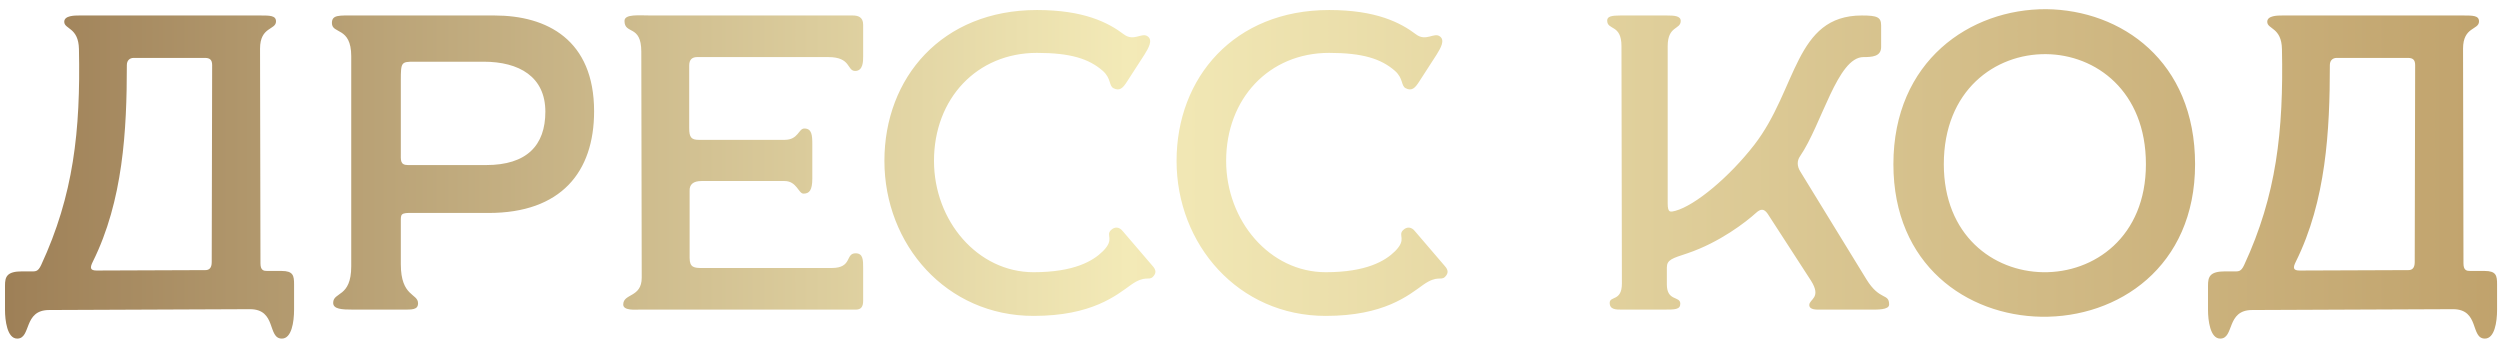 <?xml version="1.0" encoding="UTF-8"?> <svg xmlns="http://www.w3.org/2000/svg" width="238" height="33" viewBox="0 0 238 33" fill="none"><path d="M1.636 32.234C0.676 32.234 0.476 30.474 0.476 29.514V27.194C0.476 26.354 0.636 25.834 2.116 25.834H2.876C3.356 25.834 3.596 25.914 3.916 25.234C6.996 18.594 7.676 12.474 7.516 4.674C7.476 2.594 6.116 2.794 6.116 2.074C6.116 1.474 7.116 1.474 7.556 1.474H11.956H12.556H24.796C25.676 1.474 26.276 1.474 26.276 2.034C26.276 2.874 24.756 2.514 24.756 4.634L24.796 25.074C24.796 25.754 25.116 25.794 25.436 25.794H26.796C27.916 25.794 27.996 26.234 27.996 27.074V29.474C27.996 30.674 27.756 32.234 26.836 32.234C25.436 32.234 26.356 29.434 23.796 29.434L4.676 29.514C2.196 29.514 2.996 32.234 1.636 32.234ZM9.196 25.754L19.556 25.714C19.876 25.714 20.156 25.554 20.156 24.954L20.196 6.194C20.196 5.674 19.956 5.514 19.516 5.514H12.716C12.396 5.514 12.076 5.714 12.076 6.194C12.076 12.434 11.716 19.114 8.836 24.914C8.556 25.474 8.556 25.754 9.196 25.754ZM33.598 29.474C32.558 29.474 31.718 29.434 31.718 28.834C31.718 27.754 33.438 28.354 33.438 25.354V5.354C33.438 2.514 31.598 3.274 31.598 2.194C31.598 1.394 32.278 1.474 33.758 1.474H47.078C52.078 1.474 56.558 3.794 56.558 10.594C56.558 16.394 53.398 20.274 46.518 20.274H39.358C38.118 20.234 38.158 20.394 38.158 21.074V25.154C38.158 28.274 39.798 27.914 39.798 28.874C39.798 29.514 39.198 29.474 38.318 29.474H33.598ZM38.838 15.714H46.278C50.158 15.714 51.918 13.834 51.918 10.634C51.918 7.314 49.438 5.874 46.038 5.874H39.438C38.198 5.874 38.158 5.914 38.158 7.674V14.554C38.158 15.234 38.078 15.714 38.838 15.714ZM60.892 29.474C60.532 29.474 59.332 29.594 59.332 28.994C59.332 27.914 61.092 28.354 61.092 26.434L61.052 4.914C61.052 2.314 59.452 3.314 59.452 1.994C59.452 1.314 60.812 1.474 62.012 1.474H81.172C81.652 1.474 82.172 1.594 82.172 2.354V5.354C82.172 5.834 82.172 6.754 81.412 6.754C80.612 6.754 81.052 5.434 78.852 5.434H66.372C65.892 5.434 65.612 5.674 65.612 6.234V12.194C65.612 13.074 65.812 13.314 66.532 13.314H74.692C76.012 13.314 76.012 12.234 76.572 12.234C77.292 12.234 77.332 12.874 77.332 13.754V16.994C77.332 18.114 77.052 18.434 76.492 18.434C76.012 18.434 75.852 17.234 74.692 17.234H66.772C66.012 17.234 65.612 17.554 65.652 18.194V24.554C65.652 25.474 66.092 25.514 66.852 25.514H79.172C81.172 25.514 80.452 24.114 81.452 24.114C82.172 24.114 82.172 24.754 82.172 25.514V28.634C82.172 29.194 81.972 29.474 81.492 29.474H60.892ZM98.396 30.074C90.076 30.074 84.196 23.274 84.196 15.314C84.196 7.394 89.676 0.954 98.716 0.954C103.196 0.954 105.516 2.154 106.996 3.274C107.956 3.994 108.716 3.034 109.276 3.474C109.756 3.834 109.356 4.554 108.956 5.194L107.276 7.794C106.916 8.354 106.596 8.714 105.996 8.394C105.556 8.154 105.796 7.474 104.996 6.754C103.676 5.594 101.916 5.034 98.716 5.034C92.996 5.034 88.916 9.394 88.916 15.314C88.916 21.034 93.076 25.914 98.396 25.914C102.276 25.914 104.076 24.834 104.996 23.914C106.156 22.754 105.236 22.434 105.756 21.914C106.116 21.554 106.556 21.594 106.876 21.994L109.756 25.354C110.036 25.674 110.116 25.994 109.756 26.354C109.356 26.754 109.036 26.154 107.676 27.114C106.276 28.114 103.956 30.074 98.396 30.074ZM126.209 30.074C117.889 30.074 112.009 23.274 112.009 15.314C112.009 7.394 117.489 0.954 126.529 0.954C131.009 0.954 133.329 2.154 134.809 3.274C135.769 3.994 136.529 3.034 137.089 3.474C137.569 3.834 137.169 4.554 136.769 5.194L135.089 7.794C134.729 8.354 134.409 8.714 133.809 8.394C133.369 8.154 133.609 7.474 132.809 6.754C131.489 5.594 129.729 5.034 126.529 5.034C120.809 5.034 116.729 9.394 116.729 15.314C116.729 21.034 120.889 25.914 126.209 25.914C130.089 25.914 131.889 24.834 132.809 23.914C133.969 22.754 133.049 22.434 133.569 21.914C133.929 21.554 134.369 21.594 134.689 21.994L137.569 25.354C137.849 25.674 137.929 25.994 137.569 26.354C137.169 26.754 136.849 26.154 135.489 27.114C134.089 28.114 131.769 30.074 126.209 30.074ZM154.364 29.474C153.844 29.474 153.244 29.474 153.244 28.834C153.244 28.154 154.404 28.714 154.404 26.994L154.364 4.394C154.364 2.274 153.004 2.914 153.004 1.954C153.004 1.554 153.444 1.474 154.284 1.474H158.684C159.404 1.474 160.004 1.514 160.004 1.994C160.004 2.834 158.764 2.434 158.764 4.394V19.354C158.764 20.274 159.004 20.194 159.484 20.074C161.404 19.554 164.644 16.834 167.004 13.794C171.124 8.474 170.844 1.474 177.244 1.474C178.724 1.474 179.084 1.634 179.084 2.434V4.474C179.084 5.394 178.204 5.434 177.404 5.434C174.924 5.434 173.444 11.834 171.364 14.874C171.084 15.274 171.044 15.794 171.404 16.354L177.684 26.594C178.964 28.674 179.844 27.874 179.844 28.994C179.844 29.514 178.684 29.474 178.084 29.474H173.244C172.964 29.474 172.244 29.514 172.244 29.034C172.244 28.474 173.444 28.354 172.404 26.714L168.284 20.354C167.924 19.834 167.604 19.874 167.164 20.274C166.244 21.114 163.724 23.074 160.644 24.114C159.204 24.594 158.684 24.714 158.684 25.474V27.074C158.684 28.714 159.964 28.154 159.964 28.914C159.964 29.474 159.444 29.474 158.404 29.474H154.364ZM180.251 15.634C180.251 5.794 187.571 0.834 194.811 0.874C201.931 0.954 208.971 5.794 208.971 15.634C208.971 25.434 201.611 30.274 194.331 30.154C187.251 30.034 180.251 25.234 180.251 15.634ZM185.051 15.634C185.051 22.394 189.731 25.834 194.491 25.914C199.371 25.994 204.291 22.554 204.291 15.634C204.291 8.674 199.531 5.194 194.771 5.154C189.931 5.114 185.051 8.594 185.051 15.634ZM211.362 32.234C210.402 32.234 210.202 30.474 210.202 29.514V27.194C210.202 26.354 210.362 25.834 211.842 25.834H212.602C213.082 25.834 213.322 25.914 213.642 25.234C216.722 18.594 217.402 12.474 217.242 4.674C217.202 2.594 215.842 2.794 215.842 2.074C215.842 1.474 216.842 1.474 217.282 1.474H221.682H222.282H234.522C235.402 1.474 236.002 1.474 236.002 2.034C236.002 2.874 234.482 2.514 234.482 4.634L234.522 25.074C234.522 25.754 234.842 25.794 235.162 25.794H236.522C237.642 25.794 237.722 26.234 237.722 27.074V29.474C237.722 30.674 237.482 32.234 236.562 32.234C235.162 32.234 236.082 29.434 233.522 29.434L214.402 29.514C211.922 29.514 212.722 32.234 211.362 32.234ZM218.922 25.754L229.282 25.714C229.602 25.714 229.882 25.554 229.882 24.954L229.922 6.194C229.922 5.674 229.682 5.514 229.242 5.514H222.442C222.122 5.514 221.802 5.714 221.802 6.194C221.802 12.434 221.442 19.114 218.562 24.914C218.282 25.474 218.282 25.754 218.922 25.754Z" fill="url(#paint0_linear_1419_692)"></path><defs><linearGradient id="paint0_linear_1419_692" x1="-38.172" y1="18.474" x2="276.781" y2="18.474" gradientUnits="userSpaceOnUse"><stop stop-color="#7F5934"></stop><stop offset="0.462" stop-color="#F3EAB7"></stop><stop offset="1" stop-color="#B18D56"></stop></linearGradient></defs></svg> 